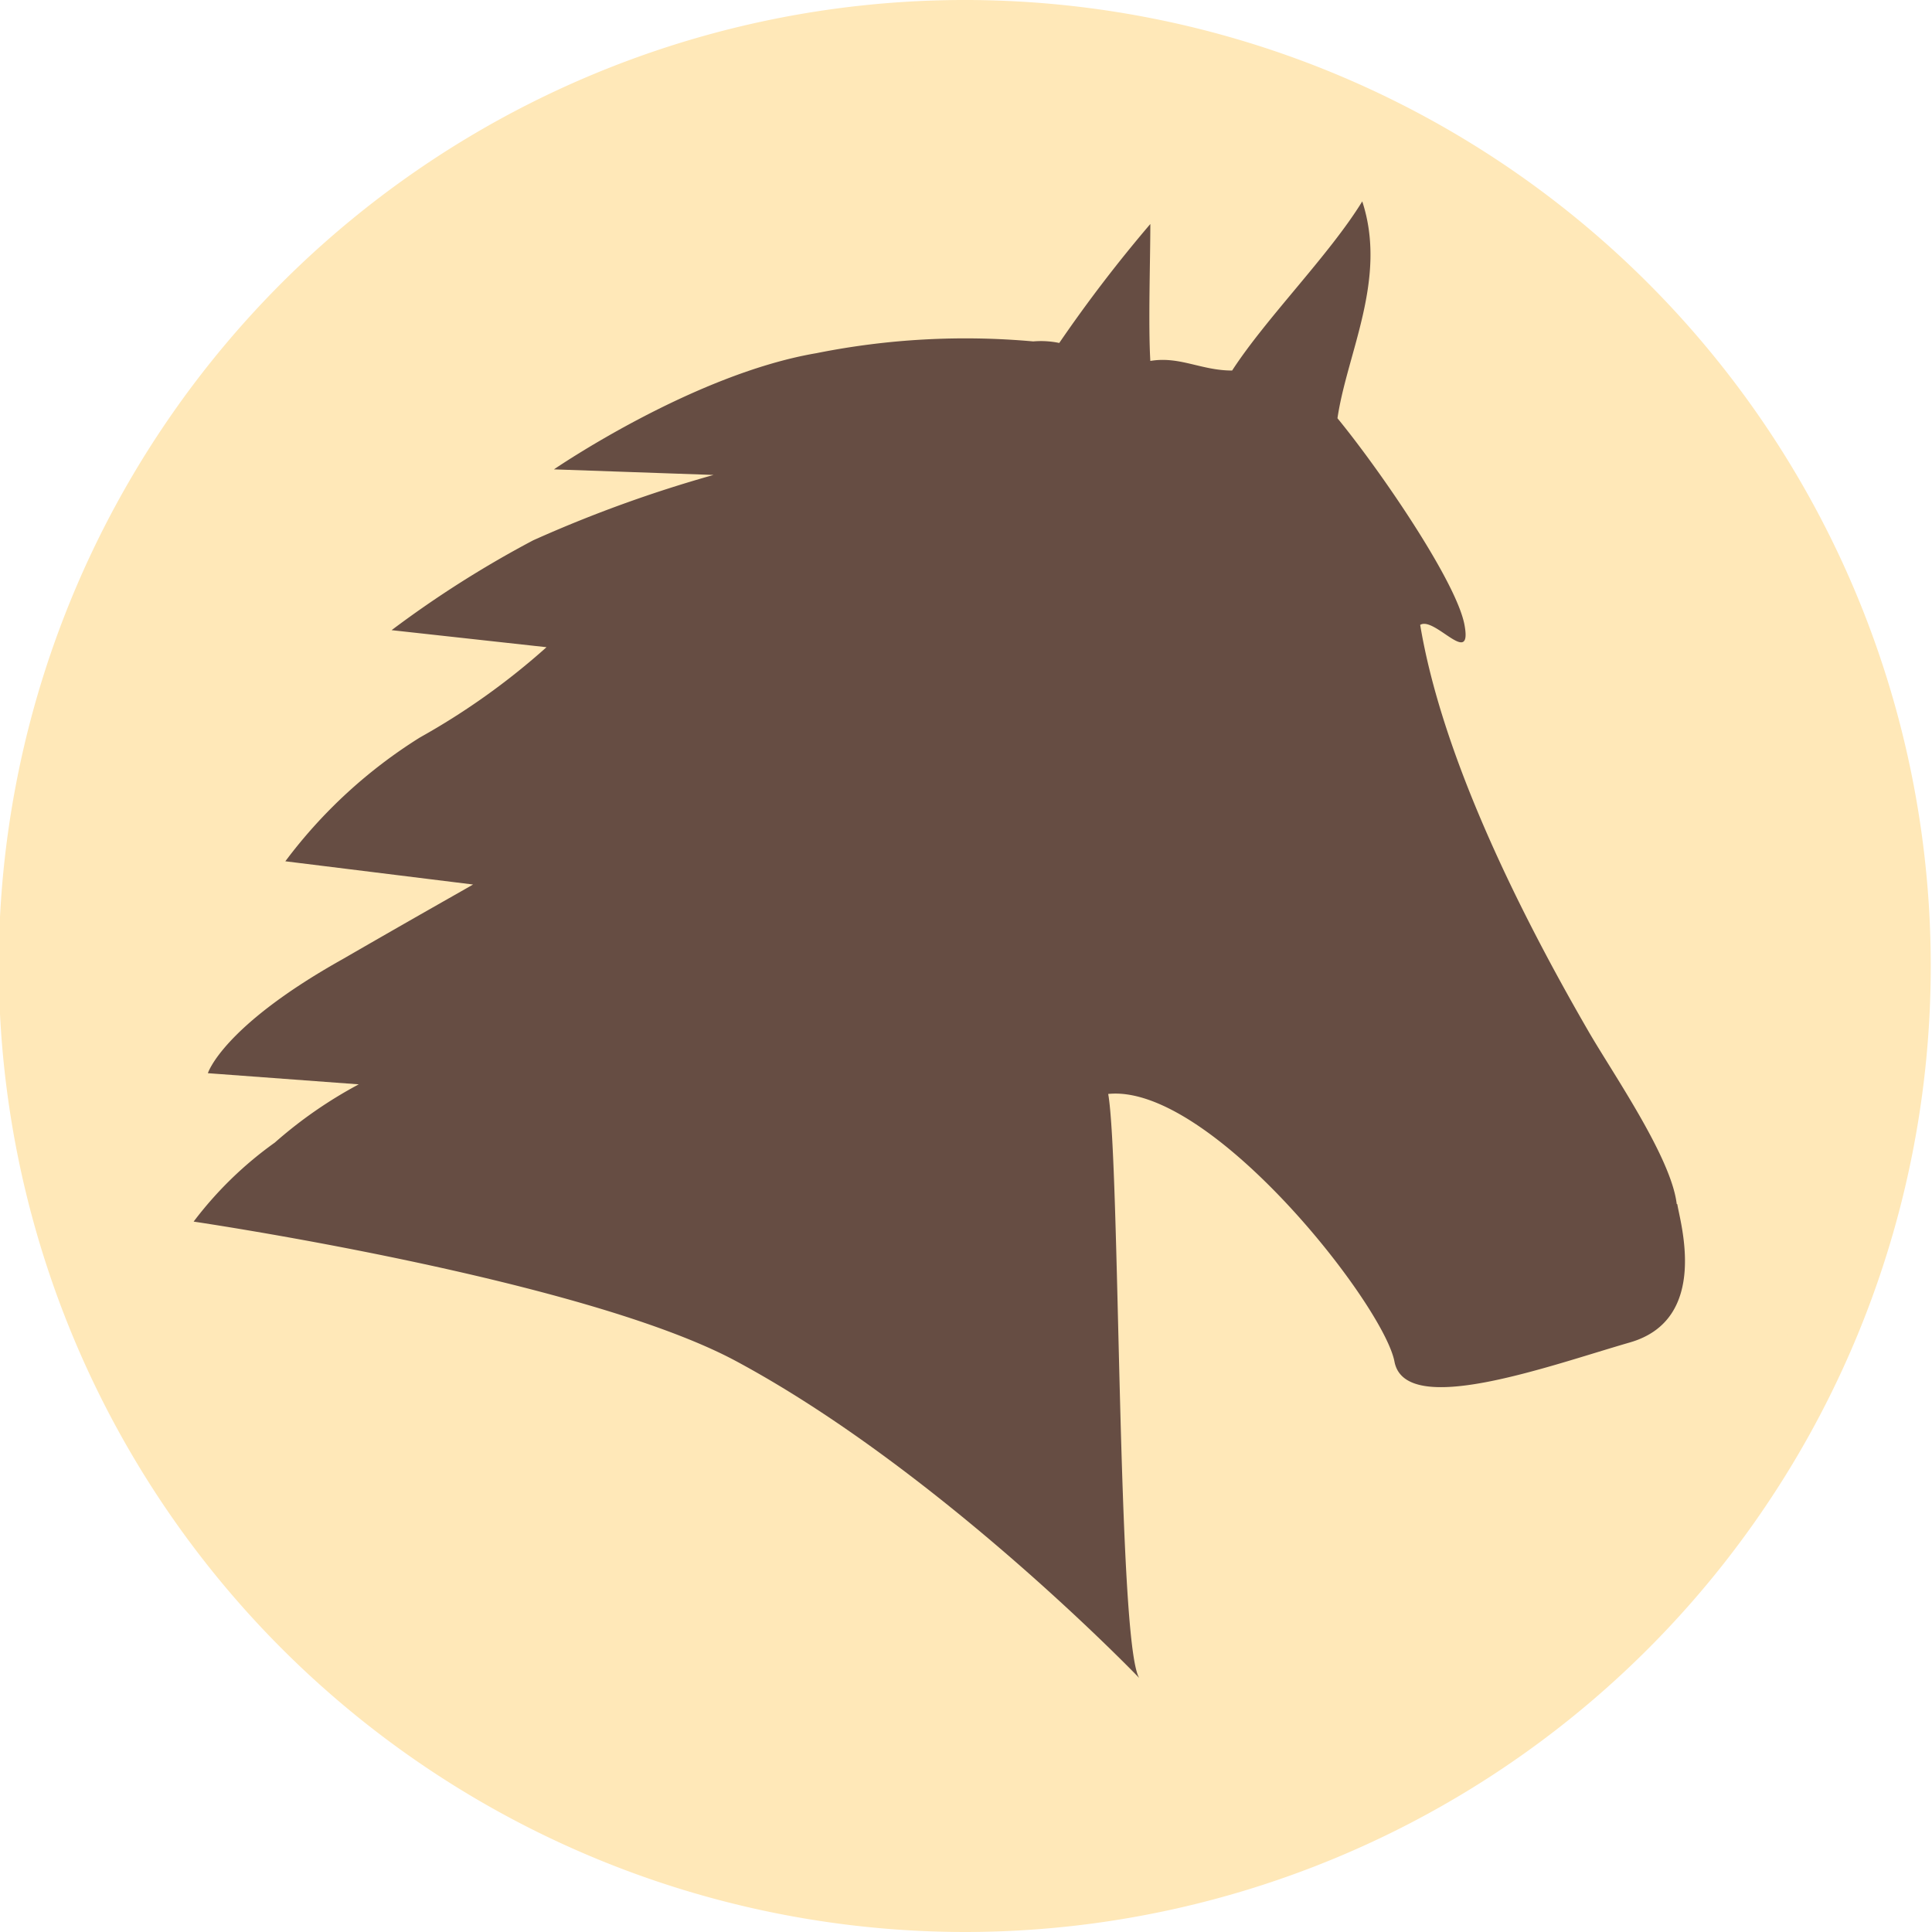 <svg xmlns="http://www.w3.org/2000/svg" viewBox="0 0 62.36 62.36"><defs><style>.cls-1{fill:#ffe8b8;}.cls-2{fill:none;stroke:#ffe8b8;stroke-width:2.08px;}.cls-3{fill:#664d43;}</style></defs><g id="Ebene_2" data-name="Ebene 2"><g id="Ebene_1-2" data-name="Ebene 1"><path class="cls-1" d="M31.18,62.05A30.87,30.87,0,1,0,.31,31.18,30.87,30.87,0,0,0,31.18,62.05"/><path class="cls-2" d="M31.18,61.32A30.14,30.14,0,1,0,1,31.18,30.17,30.17,0,0,0,31.18,61.32Z"/><path class="cls-3" d="M54.12,38.86c-.18-1.52-2.09-4.25-2.87-5.61-2.4-4.15-4.73-9-5.41-13.08.46-.29,1.69,1.4,1.43,0s-2.73-5-4.1-6.67c.31-2.11,1.62-4.5.8-7-1.06,1.73-3.09,3.75-4.2,5.46-1,0-1.69-.47-2.64-.31-.07-1.17,0-3.27,0-4.42a45.5,45.5,0,0,0-2.94,3.84,2.9,2.9,0,0,0-.84-.05,24.43,24.43,0,0,0-7,.38c-4,.68-8.47,3.75-8.47,3.75l5.15.18a41.92,41.92,0,0,0-5.82,2.11,34.19,34.19,0,0,0-4.57,2.9l5,.55a22.73,22.73,0,0,1-4.08,2.91,16,16,0,0,0-4.35,4l6.06.75c-.68.39-1.77,1-4.23,2.42-3.87,2.17-4.33,3.67-4.33,3.67l4.87.36a14.18,14.18,0,0,0-2.71,1.88,12.06,12.06,0,0,0-2.62,2.55s12.58,1.85,17.52,4.51c6.6,3.55,13,10.22,13,10.22-.71-1.17-.61-16.63-1-18.85,3.3-.34,8.89,6.8,9.24,8.64s5,.13,7.6-.62,1.6-3.94,1.53-4.46"/></g></g></svg>